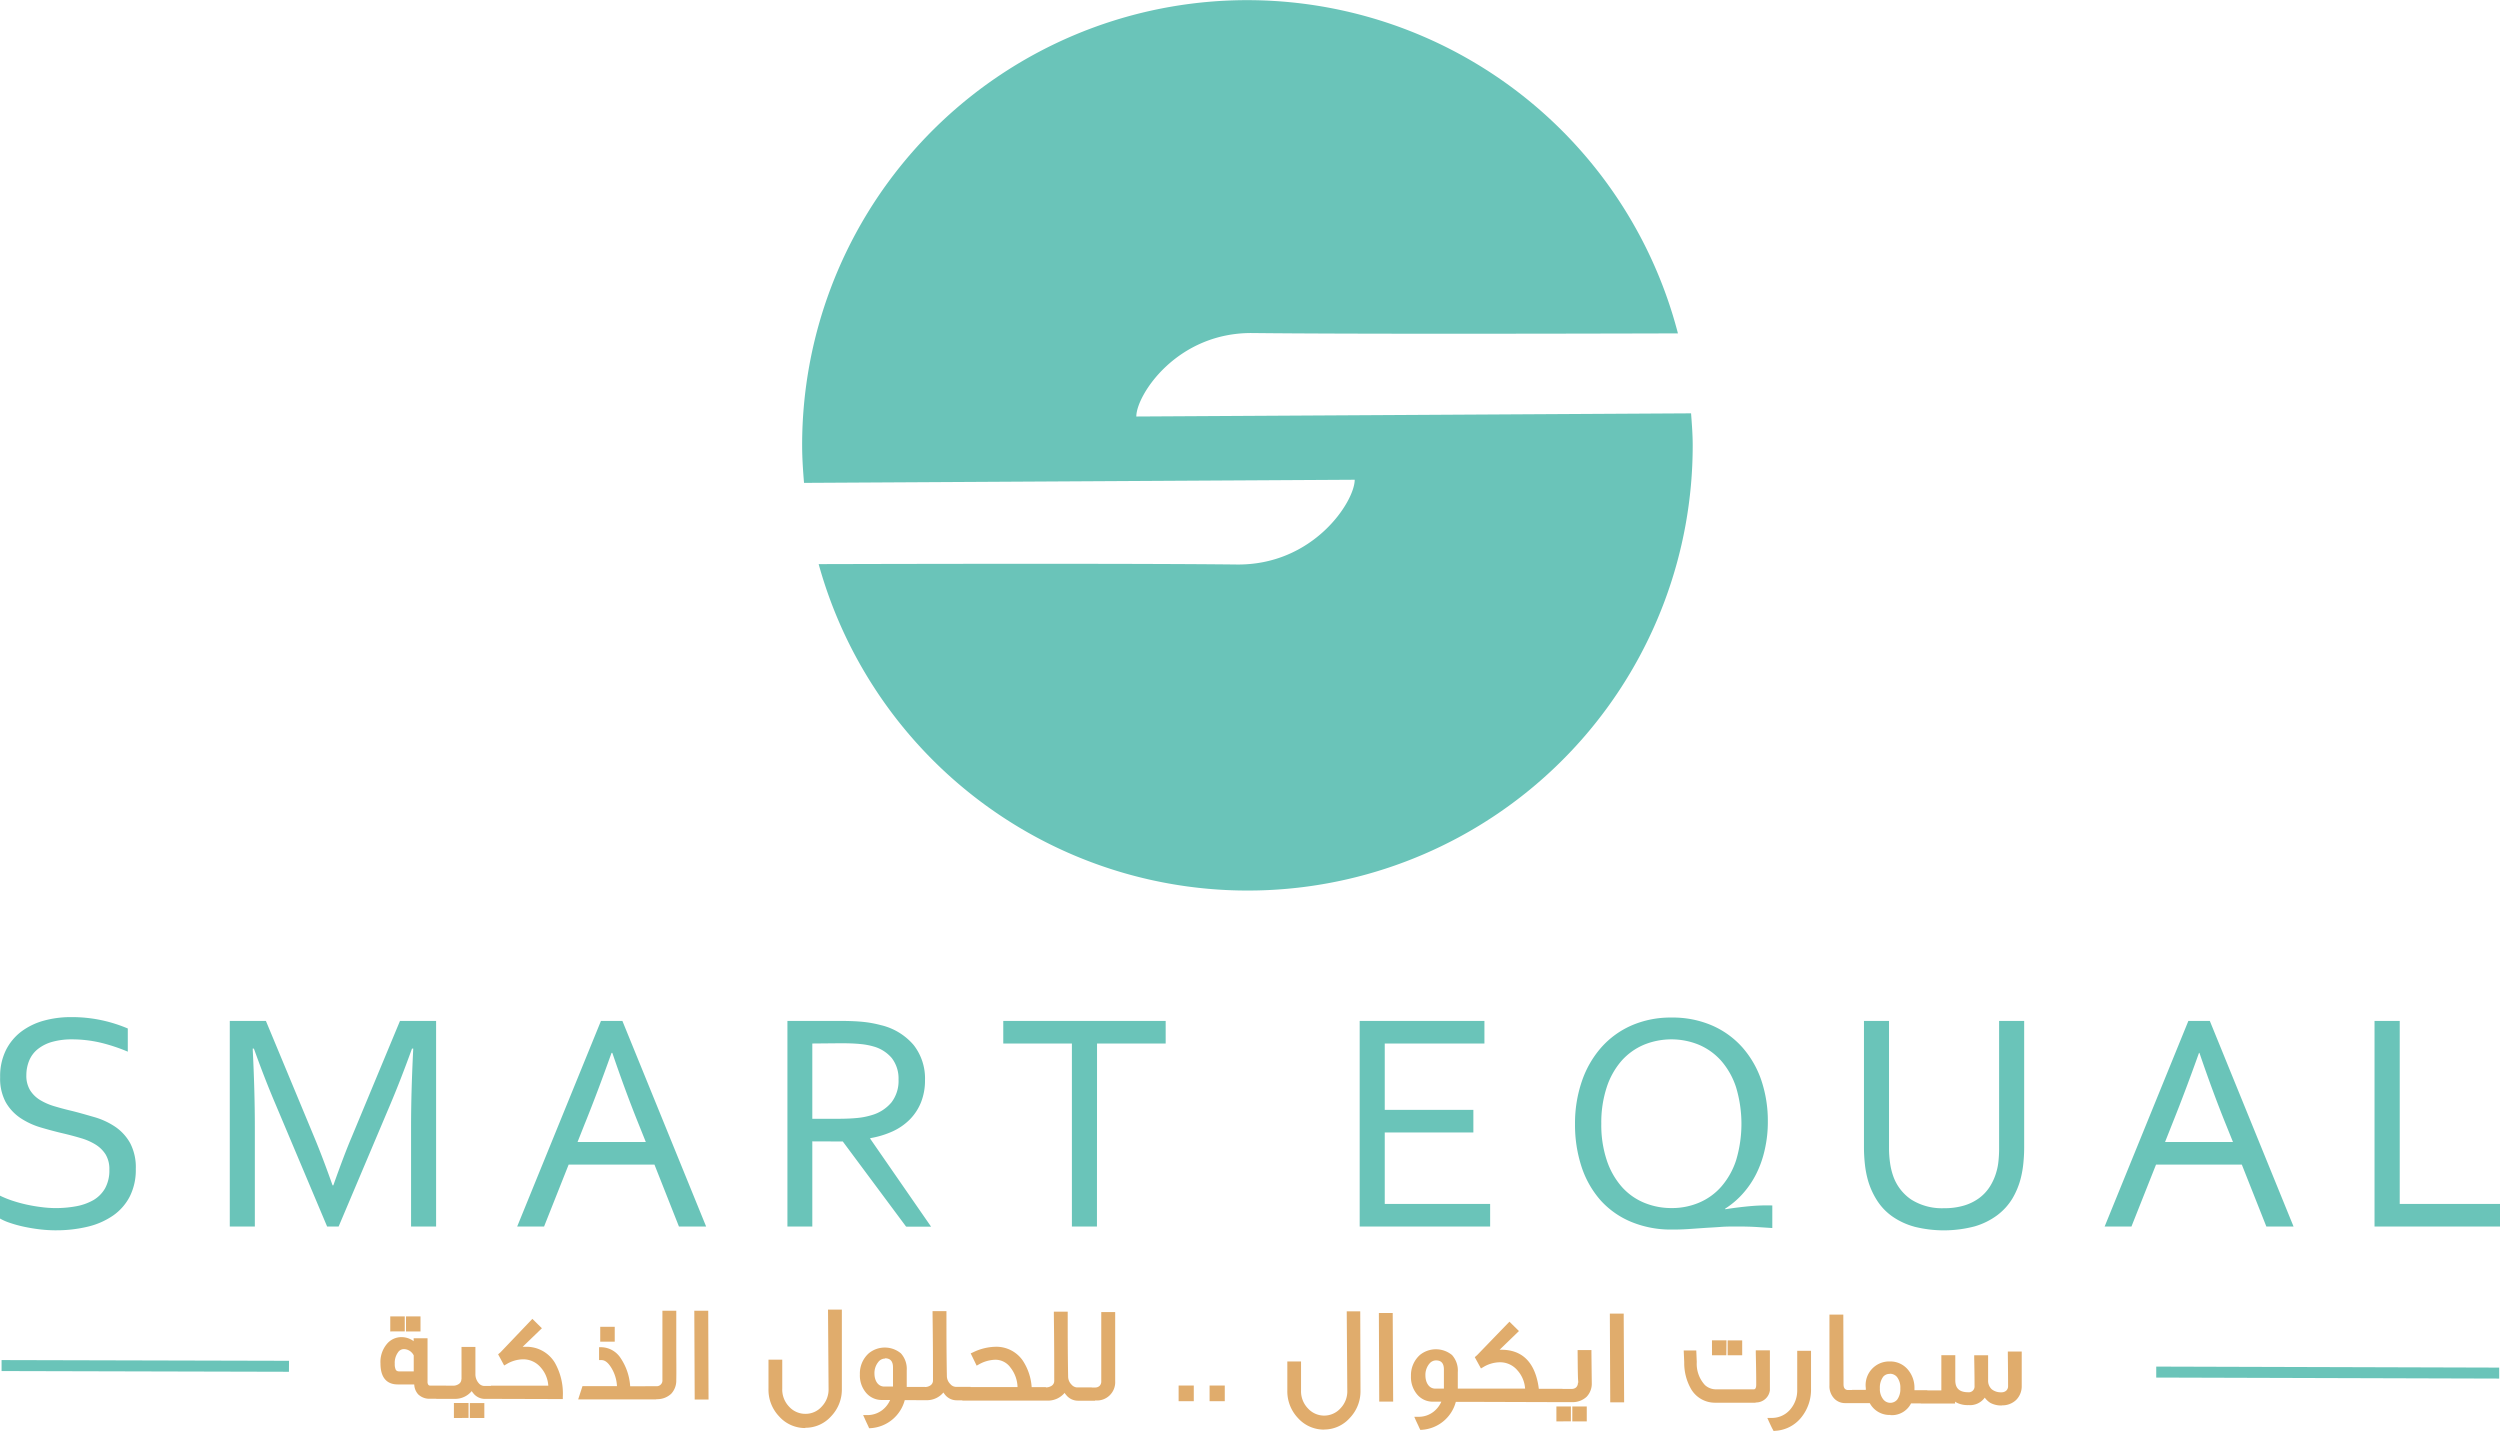 <?xml version="1.0" encoding="UTF-8"?> <svg xmlns="http://www.w3.org/2000/svg" width="248.059" height="141.987" viewBox="0 0 248.059 141.987"><g id="Group_1" data-name="Group 1" transform="translate(-235 -116.338)"><path id="Union_8" data-name="Union 8" d="M138.161,11.913c-.094-.157-.217-.426-.4-.821l-.153-.345h.383a2.371,2.371,0,0,0,1.847-.788,2.878,2.878,0,0,0,.736-2V4.09h1.37V7.814a4.388,4.388,0,0,1-.991,2.915,3.559,3.559,0,0,1-2.584,1.3l-.136.017ZM103.1,11.781c-.034-.068-.072-.157-.119-.26s-.154-.323-.251-.536l-.153-.349h.387a2.392,2.392,0,0,0,1.524-.5,2.581,2.581,0,0,0,.775-1h-.813a2.008,2.008,0,0,1-1.622-.758,2.672,2.672,0,0,1-.579-1.792,2.7,2.7,0,0,1,.885-2.082,2.515,2.515,0,0,1,3.192.008,2.306,2.306,0,0,1,.57,1.7V7.84h1.809v0h4.869a3.019,3.019,0,0,0-.77-1.822,2.247,2.247,0,0,0-1.758-.791,3.248,3.248,0,0,0-1.639.489l-.213.124L108.58,4.72l.23-.2L112.019,1.2l.945.928-1.919,1.856h.166c1.928,0,3.137,1.064,3.6,3.145a6.676,6.676,0,0,1,.123.732h2.35v.008h.9a.643.643,0,0,0,.456-.153.624.624,0,0,0,.175-.472h.043c-.051-.341-.056-1.137-.073-2.979V4.018h1.371v.238c.021,1.988.034,2.979.034,3.018a1.882,1.882,0,0,1-.515,1.379,2.018,2.018,0,0,1-1.468.527l.008,0h-1.941v0l-8.508-.027H106.7a3.737,3.737,0,0,1-3.371,2.775l-.153.008Zm.958-6.393a1.747,1.747,0,0,0-.375,1.153c0,.626.306,1.3.983,1.3h.851v-1.9c0-.6-.254-.9-.777-.9A.851.851,0,0,0,104.061,5.388Zm.685-.345h0ZM93.608,11.908a3.452,3.452,0,0,1-2.572-1.149,3.86,3.86,0,0,1-1.055-2.741V5.145h1.361v2.86a2.458,2.458,0,0,0,.673,1.787,2.174,2.174,0,0,0,3.243,0,2.415,2.415,0,0,0,.673-1.762L95.876.174h1.34l.025,7.87a3.827,3.827,0,0,1-1.073,2.72A3.4,3.4,0,0,1,93.615,11.9l.009.009Zm-45.193-.3-.119-.255c-.068-.144-.153-.323-.247-.54l-.157-.345h.379a2.435,2.435,0,0,0,1.524-.5,2.558,2.558,0,0,0,.775-1h-.8a2.025,2.025,0,0,1-1.626-.762,2.654,2.654,0,0,1-.575-1.787,2.681,2.681,0,0,1,.881-2.082,2.5,2.5,0,0,1,3.192.008,2.308,2.308,0,0,1,.575,1.7V7.674h1.813v.009a.948.948,0,0,0,.524-.153.575.575,0,0,0,.268-.5c0-1.609,0-3.652-.043-6.61V.153h1.379V.706c0,1.669,0,3.643.043,5.929a1.141,1.141,0,0,0,.345.758.752.752,0,0,0,.528.272h1.477v.021h4.661A3.293,3.293,0,0,0,62.5,5.737a1.838,1.838,0,0,0-1.477-.762,3.474,3.474,0,0,0-1.647.464l-.221.123-.591-1.217.225-.1A5.307,5.307,0,0,1,60.97,3.69a3.184,3.184,0,0,1,2.754,1.358,5.453,5.453,0,0,1,.89,2.647h1.409v.026h.021a1.069,1.069,0,0,0,.545-.158.565.565,0,0,0,.264-.493c0-1.613,0-3.652-.038-6.614V.208h1.375V.762c0,1.668,0,3.643.043,5.925a1.135,1.135,0,0,0,.341.762.779.779,0,0,0,.532.273h1.472v.008h.315a.64.64,0,0,0,.451-.153.613.613,0,0,0,.175-.473V.242H72.9V7.1a1.812,1.812,0,0,1-1.988,1.911V9.04h-1.72a1.49,1.49,0,0,1-1.166-.583,1.561,1.561,0,0,1-.145-.192,2.155,2.155,0,0,1-1.579.766H65.193v0H57.736V9h-.579A1.482,1.482,0,0,1,56,8.427c-.051-.068-.1-.132-.145-.2a2.129,2.129,0,0,1-1.579.762H53.161V8.985H52.02a3.746,3.746,0,0,1-3.371,2.779l-.162.008Zm1.66-6.75a.851.851,0,0,0-.685.349,1.747,1.747,0,0,0-.375,1.153c0,.621.306,1.277.988,1.277h.851v-1.9c0-.6-.255-.9-.783-.907ZM39.558,10.6A3.83,3.83,0,0,1,38.5,7.861V4.971h1.366V7.827a2.456,2.456,0,0,0,.668,1.792,2.162,2.162,0,0,0,1.63.724,2.129,2.129,0,0,0,1.626-.728,2.451,2.451,0,0,0,.672-1.766L44.406,0H45.78V7.87a3.832,3.832,0,0,1-1.073,2.724,3.4,3.4,0,0,1-2.554,1.132l-.008.026h-.017A3.441,3.441,0,0,1,39.558,10.6Zm78.7.493V9.614h1.434l0,1.477Zm-1.579,0V9.61h1.438v1.477ZM8.866,10.755V9.274h1.439l0,1.481Zm-1.579,0V9.27H8.739v1.481Zm142.536-.281.013-.021a2.222,2.222,0,0,1-2.064-1.175h-2.413a1.482,1.482,0,0,1-1.086-.426,1.772,1.772,0,0,1-.5-1.32V.494h1.375l.021,6.92c0,.426.2.536.391.566h.455V7.963h1.366V7.784a2.339,2.339,0,0,1,2.379-2.639,2.277,2.277,0,0,1,1.83.851,2.779,2.779,0,0,1,.617,1.818V8h1.277v.017h1.391V4.524h1.384v2.49c0,.817.426,1.183,1.276,1.187a.574.574,0,0,0,.634-.626c0-.272,0-1.209-.033-2.8V4.529h1.379v2.49a1.142,1.142,0,0,0,.37.894,1.451,1.451,0,0,0,.949.294.693.693,0,0,0,.476-.162.59.59,0,0,0,.187-.464c0-.243,0-1.277-.025-3.171V4.162h1.379V7.572a1.921,1.921,0,0,1-.562,1.4A1.975,1.975,0,0,1,160.9,9.5l0,.013a2.289,2.289,0,0,1-1.15-.251,1.957,1.957,0,0,1-.566-.527,1.8,1.8,0,0,1-1.617.74,2.444,2.444,0,0,1-1.128-.221,1.333,1.333,0,0,1-.2-.123v.192h-3.405V9.308h-.966a2.128,2.128,0,0,1-1.9,1.167C149.923,10.475,149.873,10.474,149.823,10.47Zm-.732-3.792a1.8,1.8,0,0,0-.315,1.132,1.639,1.639,0,0,0,.349,1.111.89.89,0,0,0,1.375,0,1.776,1.776,0,0,0,.306-1.115,1.7,1.7,0,0,0-.336-1.128.9.9,0,0,0-.7-.315v.013h-.048A.814.814,0,0,0,149.091,6.678ZM130.07,7.929a5.178,5.178,0,0,1-.707-2.707l-.051-1.166h1.247l.048,1.145a3.113,3.113,0,0,0,.809,2.285,1.623,1.623,0,0,0,1.11.426h3.708c.1,0,.272,0,.272-.481,0-.277,0-1.328-.043-3.137V4.043h1.4V8.014a1.384,1.384,0,0,1-1.422,1.2l.009.025h-3.933l-.106,0A2.744,2.744,0,0,1,130.07,7.929ZM122.021,9.2V8.959L121.983.4h1.375V.647L123.4,9.2ZM99.1,9.129V8.887L99.064.336h1.375V.579l.043,8.551ZM82.268,9.091V7.538h1.507V9.091Zm-3.073,0V7.537H80.7V9.091Zm-48.018-.17V8.666L31.139.115h1.383V.357l.03,8.564Zm-4.9-.013H19.618l.426-1.315h3.422a3.829,3.829,0,0,0-.57-1.834c-.311-.5-.626-.749-.958-.749H21.69V3.733h.242A2.341,2.341,0,0,1,23.81,4.784a5.648,5.648,0,0,1,.966,2.822h1.5V7.6h1.073a.57.57,0,0,0,.626-.626V.115h1.375v3.55c0,1.387.021,2.49,0,3.311a1.907,1.907,0,0,1-.511,1.383,2.03,2.03,0,0,1-1.469.528v.021Zm-8.436-.03L11.752,8.86v0H10.364A1.467,1.467,0,0,1,9.2,8.287a2.238,2.238,0,0,1-.149-.2,2.127,2.127,0,0,1-1.579.77H5.538V8.844H4.951a1.6,1.6,0,0,1-1.2-.426,1.53,1.53,0,0,1-.4-.992H1.707C.929,7.427,0,7.061,0,5.341A2.766,2.766,0,0,1,.711,3.324,1.869,1.869,0,0,1,2.1,2.732a2.03,2.03,0,0,1,1.192.4v-.29H4.67v4.3a.505.505,0,0,0,.089.336.263.263,0,0,0,.2.064H6.5v.008h.711A.961.961,0,0,0,7.743,7.4a.566.566,0,0,0,.285-.5h.013V3.707H9.42V6.389a1.341,1.341,0,0,0,.332.915.751.751,0,0,0,.528.272h.677v-.03h5.695a3.012,3.012,0,0,0-.766-1.822,2.269,2.269,0,0,0-1.757-.791,3.27,3.27,0,0,0-1.639.49l-.217.123-.6-1.111.23-.192L15.072.919l.945.932L14.106,3.694h.208a3.281,3.281,0,0,1,2.979,1.562,6.192,6.192,0,0,1,.8,3.379l0,.243ZM1.737,4.248a1.765,1.765,0,0,0-.319,1.137,1.307,1.307,0,0,0,.081.54c.043.1.123.208.391.208H3.3V4.546a1.12,1.12,0,0,0-.962-.626l0,0H2.324A.694.694,0,0,0,1.737,4.248Zm131.934.285V3.056h1.443V4.532Zm-1.554,0V3.051h1.439l-.013,1.477ZM21.805,3.184V1.707h1.439V3.184ZM2.533,2.167V.677H3.972l0,1.49Zm-1.562,0V.673H2.41l0,1.489Z" transform="translate(272.752 246.281)" fill="#e0ac6c"></path><path id="Union_9" data-name="Union 9" d="M213.949,136.687l0-1.089,34.029.1,0,1.089ZM.157,136.041l0-1.089,28.521.072-.008,1.089Zm5.375-13.964a14.164,14.164,0,0,1-1.621-.1c-.553-.068-1.085-.158-1.587-.268a12.218,12.218,0,0,1-1.362-.379A5.157,5.157,0,0,1,0,120.907v-2.269a9.629,9.629,0,0,0,1.234.5,13.864,13.864,0,0,0,1.417.388c.49.106.983.192,1.481.251a11.039,11.039,0,0,0,1.4.094,11.186,11.186,0,0,0,2.035-.183,5.451,5.451,0,0,0,1.7-.609,3.2,3.2,0,0,0,1.158-1.166,3.657,3.657,0,0,0,.426-1.856,2.806,2.806,0,0,0-.37-1.507,3.116,3.116,0,0,0-1-.983,5.9,5.9,0,0,0-1.443-.634c-.54-.162-1.115-.315-1.7-.455-.791-.183-1.566-.392-2.324-.617a7.407,7.407,0,0,1-2.026-.953,4.692,4.692,0,0,1-1.435-1.571,4.963,4.963,0,0,1-.54-2.456,5.843,5.843,0,0,1,.57-2.673,5.273,5.273,0,0,1,1.536-1.856,6.677,6.677,0,0,1,2.239-1.081,10.03,10.03,0,0,1,2.7-.349,14.047,14.047,0,0,1,3.039.311,14.367,14.367,0,0,1,2.583.817v2.3a17.576,17.576,0,0,0-2.613-.872,12.473,12.473,0,0,0-2.89-.349,7.184,7.184,0,0,0-2.009.251,4.027,4.027,0,0,0-1.417.715,2.847,2.847,0,0,0-.851,1.132,3.8,3.8,0,0,0-.285,1.456,2.763,2.763,0,0,0,.366,1.485,3.006,3.006,0,0,0,.979.97,5.969,5.969,0,0,0,1.43.626c.54.162,1.107.315,1.7.455.792.192,1.571.426,2.332.642a7.385,7.385,0,0,1,2.047.966,4.757,4.757,0,0,1,1.451,1.609,5.168,5.168,0,0,1,.554,2.553,5.848,5.848,0,0,1-.6,2.737,5.221,5.221,0,0,1-1.66,1.89,7.467,7.467,0,0,1-2.511,1.1,13.227,13.227,0,0,1-3.057.358Zm184.4-.366a7.013,7.013,0,0,1-2.17-1.013,5.615,5.615,0,0,1-1.486-1.541,7.558,7.558,0,0,1-.9-1.941,9.61,9.61,0,0,1-.327-1.634,15.419,15.419,0,0,1-.1-1.7V101.3h2.486v12.654a10.025,10.025,0,0,0,.1,1.409,6.728,6.728,0,0,0,.311,1.319,4.683,4.683,0,0,0,1.779,2.332,5.687,5.687,0,0,0,3.269.868,6.773,6.773,0,0,0,1.97-.26,4.892,4.892,0,0,0,1.5-.732,4.257,4.257,0,0,0,1.068-1.137,5.452,5.452,0,0,0,.655-1.468,5.663,5.663,0,0,0,.213-1.124,11.438,11.438,0,0,0,.059-1.2V101.3h2.486v12.594q0,.715-.077,1.494a10.16,10.16,0,0,1-.242,1.447,7.688,7.688,0,0,1-.851,2.09,5.886,5.886,0,0,1-1.511,1.66,7.046,7.046,0,0,1-2.23,1.1,12.03,12.03,0,0,1-6,.03Zm-28.078-.473a8.429,8.429,0,0,1-3.03-2.128,9.5,9.5,0,0,1-1.89-3.316,13.322,13.322,0,0,1-.655-4.256,12.832,12.832,0,0,1,.681-4.256,9.874,9.874,0,0,1,1.92-3.345,8.649,8.649,0,0,1,3.009-2.188,9.682,9.682,0,0,1,3.967-.783,9.813,9.813,0,0,1,4.014.783,8.625,8.625,0,0,1,3.013,2.175,9.617,9.617,0,0,1,1.89,3.29,12.6,12.6,0,0,1,.638,4.086,12.165,12.165,0,0,1-.306,2.775,10.253,10.253,0,0,1-.851,2.413,8.935,8.935,0,0,1-1.349,1.975,8.252,8.252,0,0,1-1.728,1.464v.06c.851-.132,1.638-.23,2.392-.3a18.435,18.435,0,0,1,2.286-.077v2.239l-1.554-.1c-.557-.034-1.2-.051-1.936-.051-.549,0-1.1,0-1.66.043s-1.115.068-1.664.106-1.085.077-1.613.111-1.034.043-1.511.043l-.185,0A10.221,10.221,0,0,1,161.854,121.238Zm6.733-1.906a6.07,6.07,0,0,0,2.2-1.584,7.587,7.587,0,0,0,1.473-2.613,12.609,12.609,0,0,0,0-7.248,7.565,7.565,0,0,0-1.473-2.626,6.217,6.217,0,0,0-2.209-1.592,7.2,7.2,0,0,0-5.474,0,6.2,6.2,0,0,0-2.213,1.592,7.563,7.563,0,0,0-1.468,2.626,11.207,11.207,0,0,0-.536,3.626,11.062,11.062,0,0,0,.545,3.622,7.593,7.593,0,0,0,1.477,2.613,6.044,6.044,0,0,0,2.209,1.583,7.024,7.024,0,0,0,2.754.537A6.87,6.87,0,0,0,168.588,119.332Zm-78.68,2.379-6.282-8.449L80.6,113.25V121.7H78.131V101.3h5.286c.894,0,1.651.034,2.277.1a11.12,11.12,0,0,1,1.7.315,6.1,6.1,0,0,1,3.26,1.975,5.371,5.371,0,0,1,1.128,3.482,5.843,5.843,0,0,1-.4,2.213,5.152,5.152,0,0,1-1.115,1.7,5.835,5.835,0,0,1-1.7,1.175,9.065,9.065,0,0,1-2.218.672v.06l6.035,8.721ZM80.6,103.541v7.47h2.456c.762,0,1.413-.025,1.949-.077a6.982,6.982,0,0,0,1.451-.277,3.977,3.977,0,0,0,2-1.277,3.5,3.5,0,0,0,.7-2.269,3.31,3.31,0,0,0-.672-2.128,3.652,3.652,0,0,0-1.813-1.149,7.021,7.021,0,0,0-1.311-.242c-.511-.051-1.153-.077-1.936-.077ZM235.61,121.7V101.3h2.5v18.157h9.951V121.7Zm-10.734,0-2.435-6.146h-8.512L211.49,121.7h-2.66l8.308-20.4h2.128l8.308,20.4Zm-9.291-10.308-.762,1.924h6.742l-.775-1.92q-1.277-3.175-2.554-6.925h-.043Q216.827,108.3,215.585,111.39ZM134.913,121.7V101.3H147.29v2.243H137.4v6.584h8.793v2.243H137.4v7.087h10.457V121.7Zm-28.555,0V103.541h-6.81V101.3h16.114v2.243h-6.81l-.009,18.157Zm-38.991,0-2.43-6.146H56.424L53.985,121.7H51.317l8.312-20.4h2.128l8.308,20.4Zm-9.3-10.308-.762,1.924h6.776l-.77-1.92q-1.277-3.175-2.554-6.925H60.68Q59.314,108.3,58.071,111.39ZM40.787,121.7v-9.866q0-3.461.217-7.789h-.123q-1.132,3.12-2.128,5.474L33.6,121.7H32.458L27.32,109.517q-1.072-2.516-2.128-5.474h-.119q.213,4.257.213,7.789V121.7H22.8V101.3h3.584l4.8,11.543q.826,1.979,1.813,4.771h.077q1.1-3.1,1.813-4.771l4.8-11.543h3.584v20.4ZM81.23,55.974c12.658-.034,32.3-.064,41.455.038,7.64.1,11.734-6.252,11.734-8.41l-54.641.311c-.1-1.23-.187-2.447-.187-3.724a44.158,44.158,0,0,1,86.9-11.109c-12.368.034-32.828.072-42.191-.034-7.521-.085-11.551,6.154-11.551,8.282l55.045-.315c.077,1.047.162,2.1.162,3.175A44.162,44.162,0,0,1,81.23,55.974Z" transform="translate(235 116.338)" fill="#6ac4b9"></path></g></svg> 
